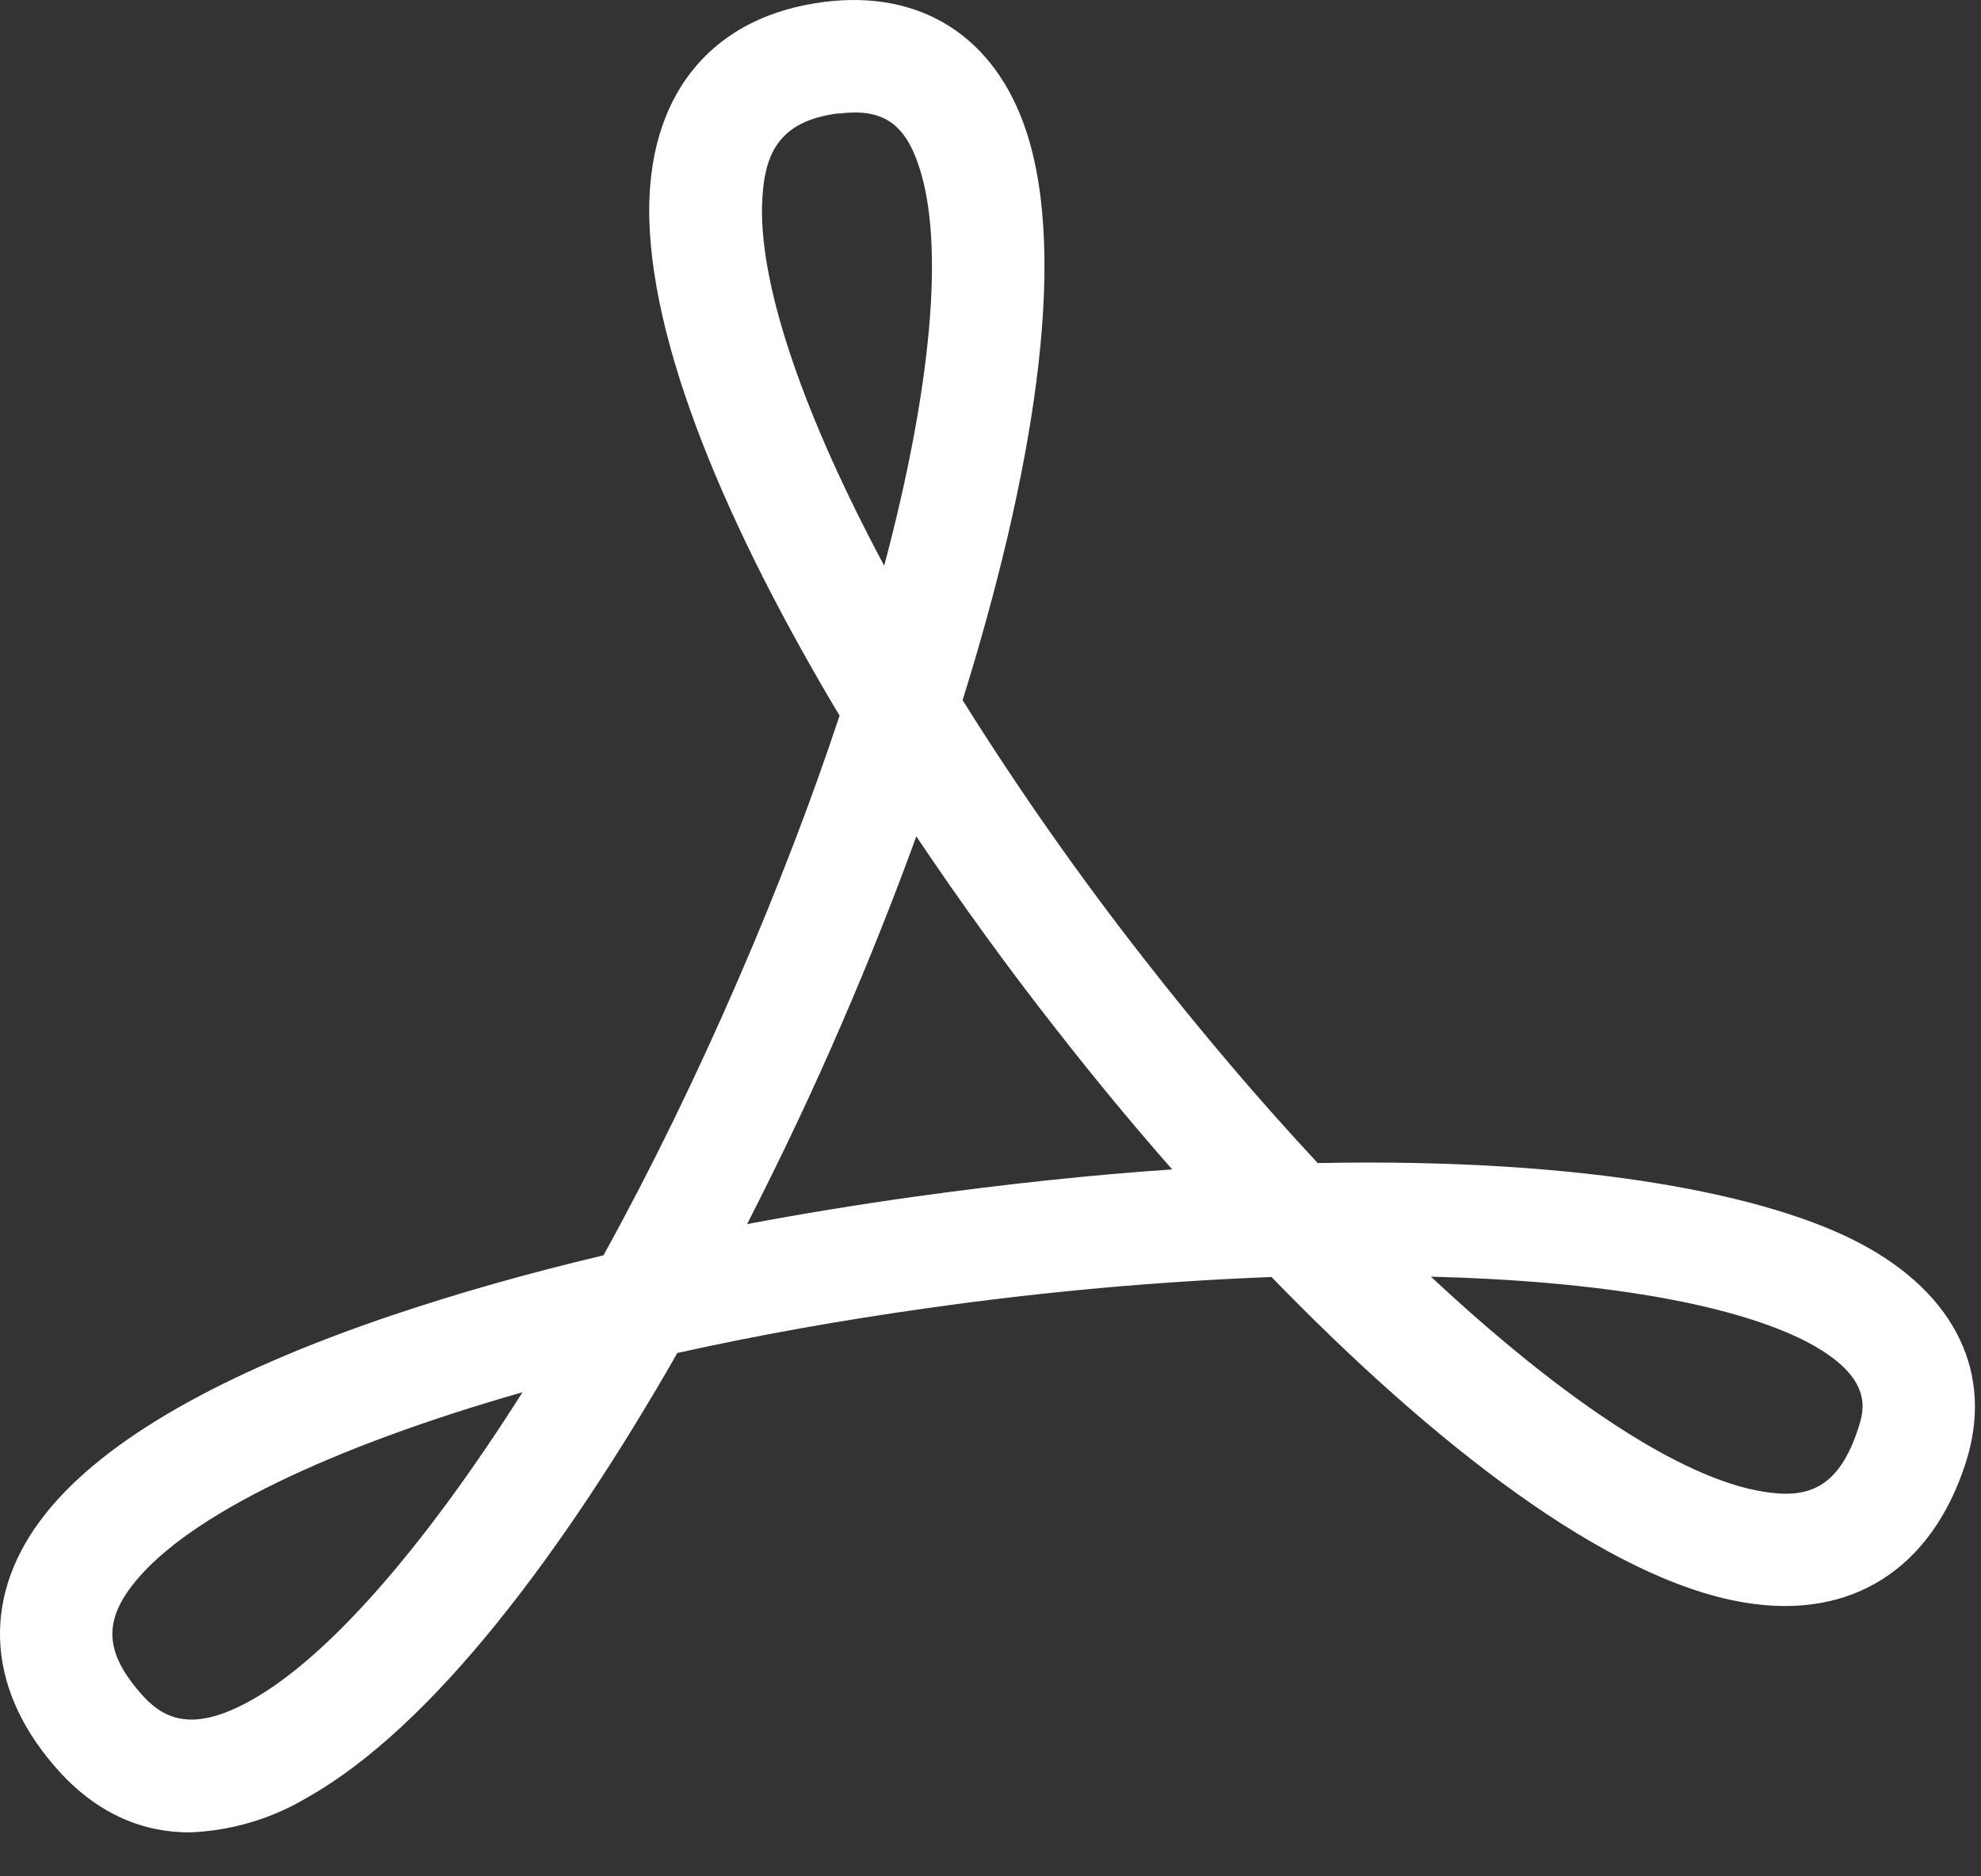 <svg width="38" height="36" viewBox="0 0 38 36" fill="none" xmlns="http://www.w3.org/2000/svg">
<rect x="0" y="0" width="38" height="36" fill="#333333" stroke="none"/>
<path d="M3.637 35.157C2.786 35.157 1.866 34.841 1.041 33.88C-0.294 32.329 -0.348 30.558 0.895 29.016C2.027 27.613 4.25 26.343 7.5 25.243C8.748 24.821 10.116 24.431 11.576 24.085C12.477 22.455 13.348 20.671 14.161 18.794C14.915 17.054 15.568 15.35 16.105 13.731C13.983 10.182 12.414 6.562 12.454 3.93C12.494 1.722 13.716 0.303 15.809 0.037C17.666 -0.198 19.079 0.7 19.681 2.502C20.513 4.996 19.788 9.189 18.465 13.434C19.539 15.15 20.703 16.809 21.951 18.404C23.051 19.814 24.172 21.129 25.277 22.315C30.506 22.211 33.978 22.944 35.703 23.867C37.518 24.836 38.248 26.361 37.711 28.053C37.059 30.103 35.514 31.088 33.471 30.748C30.832 30.317 27.473 27.681 24.39 24.501C22.192 24.587 20 24.785 17.823 25.094C16.134 25.33 14.511 25.622 12.993 25.959C10.83 29.747 8.306 33.131 5.895 34.487C5.211 34.897 4.434 35.127 3.637 35.157ZM10.018 26.713C6.35 27.764 3.628 29.063 2.582 30.36C1.985 31.1 2.012 31.692 2.681 32.469C3.09 32.944 3.633 33.291 4.83 32.615C6.321 31.778 8.165 29.643 10.018 26.72V26.713ZM27.441 24.487C29.965 26.848 32.252 28.369 33.821 28.619C34.641 28.754 35.263 28.596 35.649 27.392C35.755 27.058 35.954 26.436 34.683 25.757C33.251 25.008 30.662 24.575 27.441 24.494V24.487ZM17.579 16.043C17.129 17.279 16.644 18.492 16.148 19.636C15.607 20.894 14.994 22.189 14.331 23.486C15.366 23.291 16.433 23.116 17.522 22.963C19.298 22.716 20.953 22.54 22.485 22.437C21.695 21.539 20.942 20.621 20.242 19.724C19.35 18.587 18.443 17.34 17.579 16.05V16.043ZM16.083 2.175C14.892 2.326 14.641 3 14.617 3.971C14.589 5.576 15.452 8.032 16.961 10.854C17.863 7.459 18.128 4.688 17.626 3.186C17.351 2.356 16.918 2.072 16.081 2.18L16.083 2.175Z" fill="white"/>
</svg>

